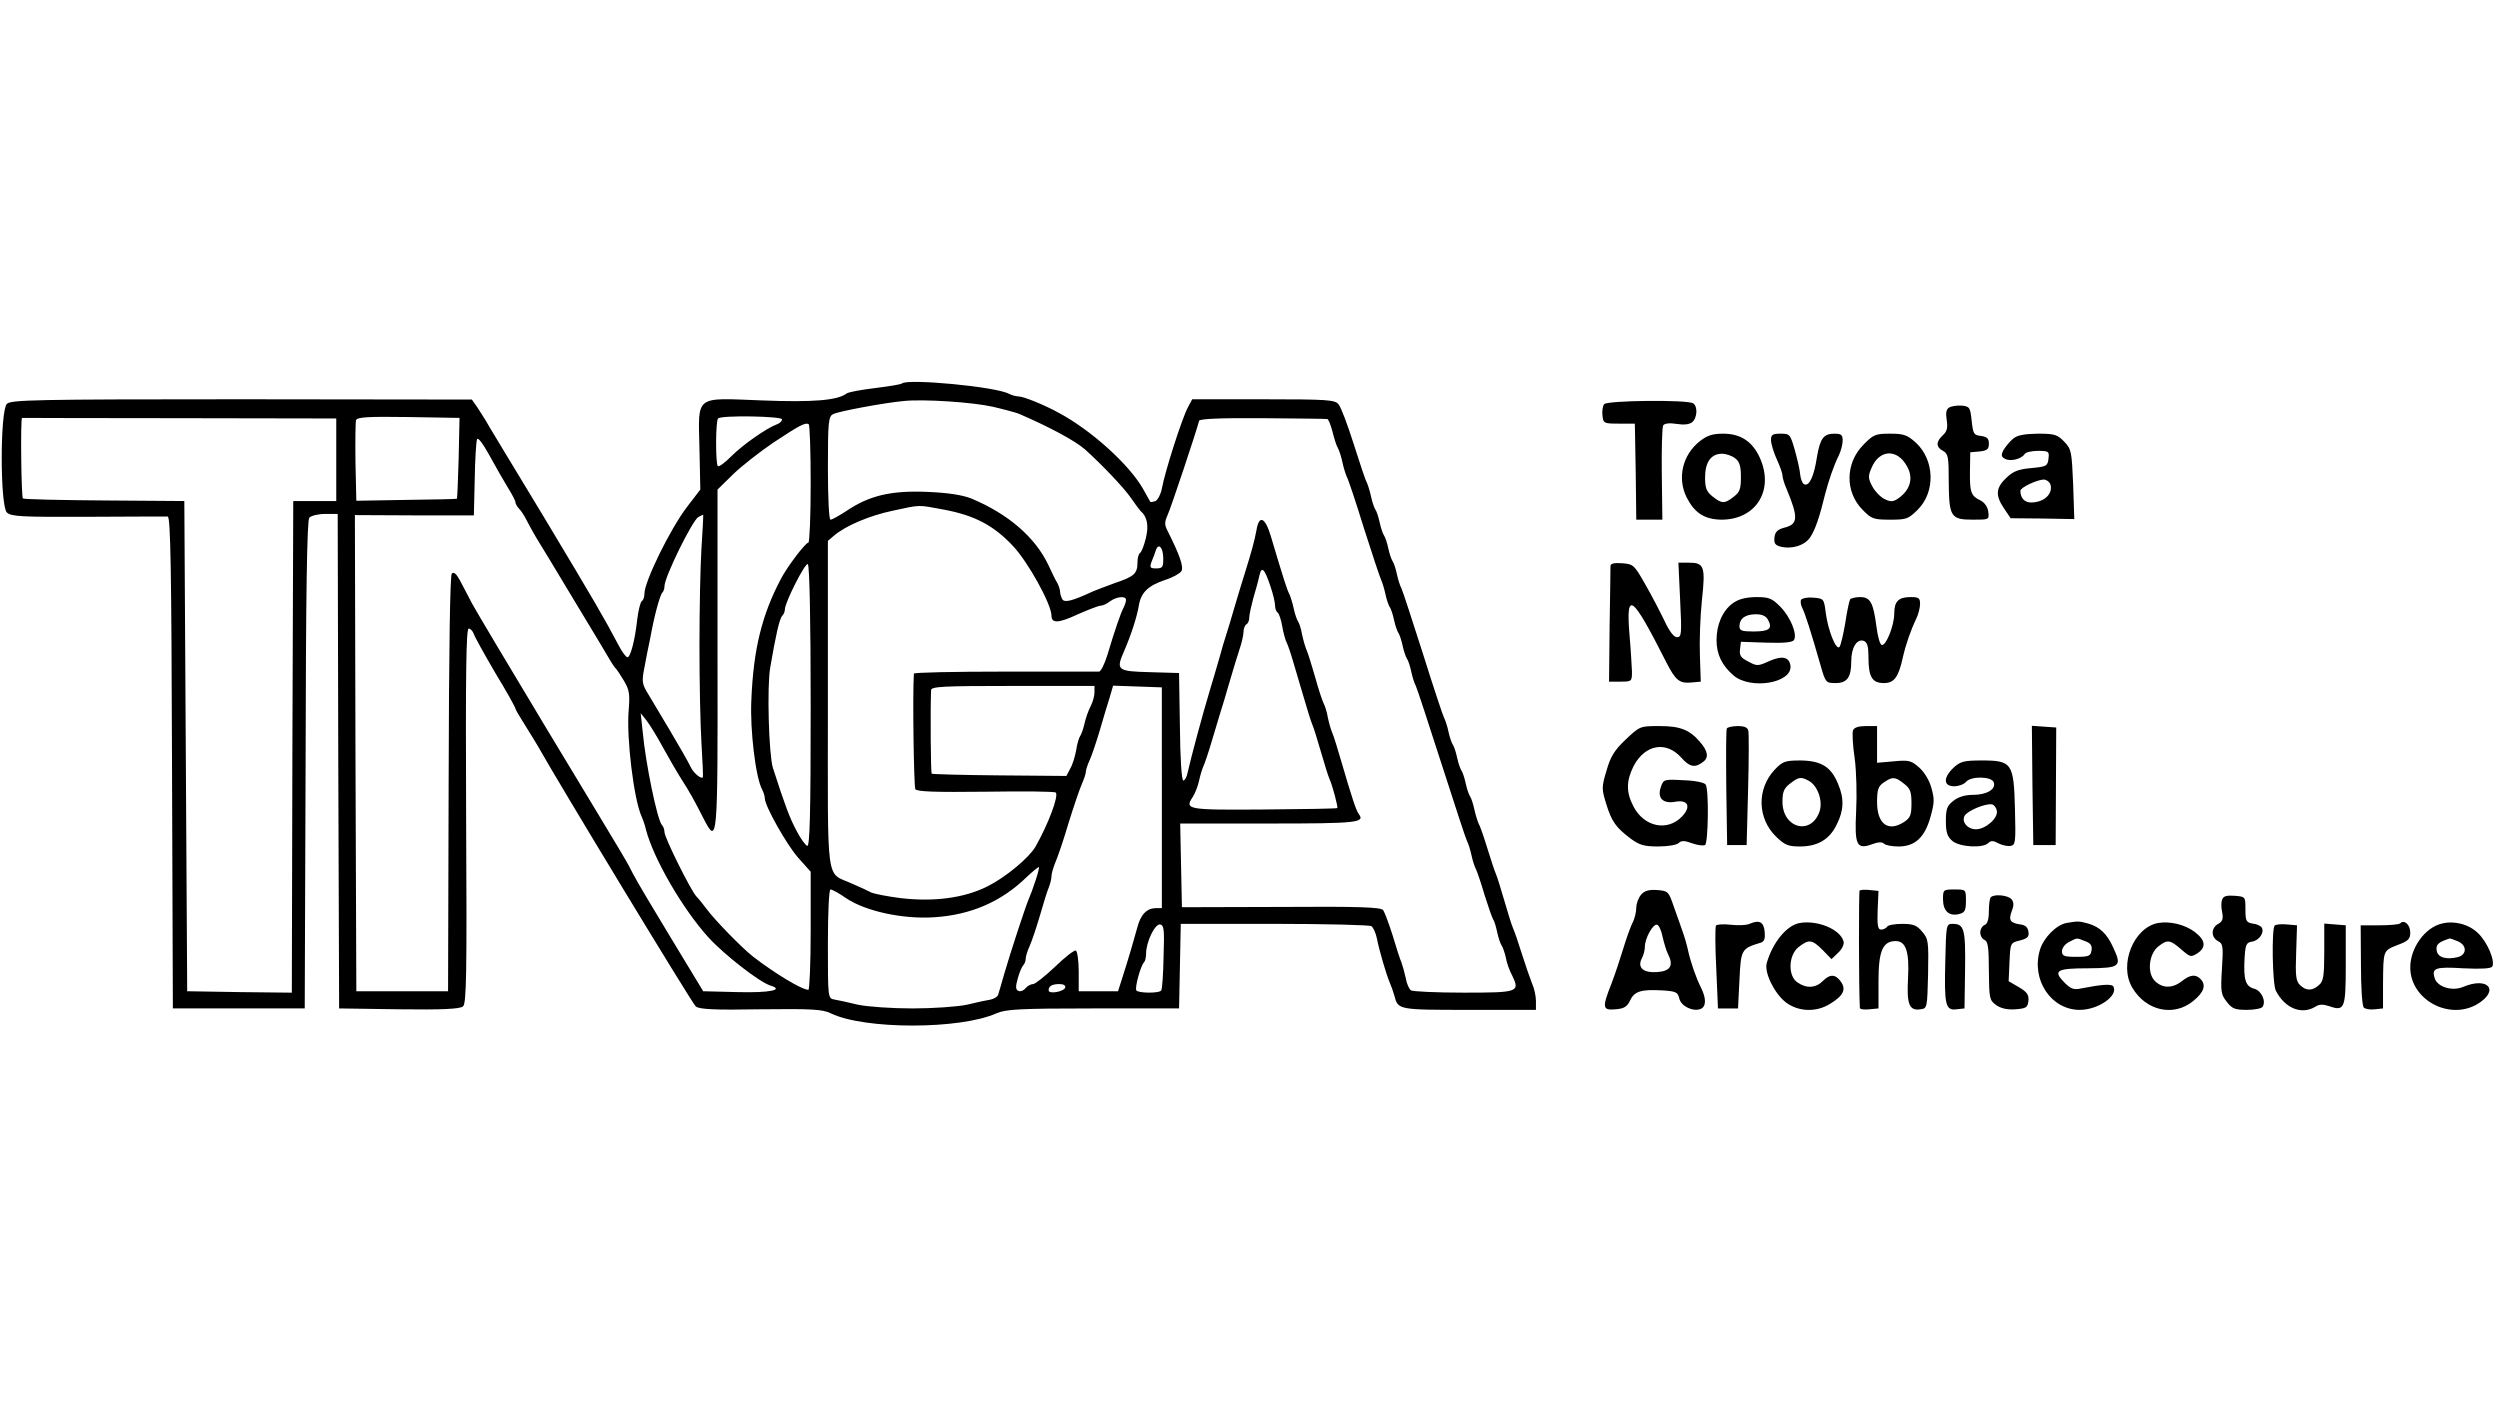 <svg height="1408" viewBox="13.2 140.7 872.1 227.2" width="2500" xmlns="http://www.w3.org/2000/svg"><path d="m327.8 142.5c-.3.3-4.5 1-9.4 1.6s-9.3 1.4-9.9 1.9c-3.2 2.4-11.7 3.1-29.5 2.4-23.8-.9-22.2-2.1-21.8 17l.3 14.1-4.6 6c-5.9 7.7-14.9 26.1-14.9 30.3 0 1.2-.4 2.3-.9 2.6s-1.2 3.2-1.6 6.3c-.8 7.5-2.4 13.3-3.4 13.3-.5 0-1.8-1.7-2.9-3.8-5.4-10.2-8.2-15-26.2-45-10.7-17.7-20-33-20.5-34-.6-.9-1.8-2.9-2.8-4.4l-1.9-2.7-80.3-.1c-71.9 0-80.5.2-81.9 1.6-2.4 2.4-2.4 35.5 0 37.9 1.5 1.4 4.8 1.6 28.3 1.5 14.6-.1 27.2-.1 27.8-.1 1 .1 1.3 18.3 1.5 85.8l.3 85.8h46l.3-84.9c.1-60.7.5-85.3 1.3-86.3.7-.7 3.1-1.3 5.5-1.3h4.4l.2 86.2.3 86.3 20.9.3c15.1.2 21.2-.1 22.3-1 1.2-1 1.4-10.3 1.1-66.5-.2-49.8 0-65.3.9-65.3.6 0 1.4.8 1.8 1.9.3 1 3.7 7.1 7.5 13.6 3.9 6.4 7 12 7 12.4 0 .3 1.5 2.9 3.3 5.7 1.7 2.8 3.7 5.9 4.3 7 7.8 13.9 54.1 90.2 55.3 91.2s6.4 1.3 22.6 1c18.2-.2 21.5 0 24.5 1.4 11.6 5.7 45.2 5.7 57.8 0 3.2-1.4 8-1.7 33.7-1.7h30l.3-14.8.3-14.7h32.7c18 0 33.2.4 33.8.8s1.5 2.3 1.9 4.2c.8 4.2 3.3 12.7 4.5 15.5.5 1.1 1.2 3.1 1.6 4.5 1.3 5 1.2 5 26 5h23.4v-3.1c0-1.7-.6-4.5-1.4-6.2-.7-1.8-2.3-6.4-3.5-10.2-1.2-3.9-2.6-7.9-3.1-9s-1.8-5.4-3-9.5-2.5-8.4-3-9.5-1.8-5.2-3-9c-1.2-3.9-2.5-7.7-3-8.5-.4-.9-1.1-3.1-1.5-5s-1.1-4-1.5-4.5c-.4-.6-1.1-2.6-1.5-4.5s-1.1-4-1.5-4.5c-.4-.6-1.1-2.6-1.5-4.5s-1.1-4-1.5-4.5c-.4-.6-1.1-2.6-1.5-4.5s-1.1-4.1-1.6-5c-.4-.8-3.8-11-7.4-22.5-3.7-11.6-7-21.7-7.4-22.5-.5-.9-1.2-3.1-1.6-5s-1.1-4-1.5-4.5c-.4-.6-1.1-2.6-1.5-4.5s-1.1-4-1.5-4.5c-.4-.6-1.1-2.6-1.5-4.5s-1.1-4-1.5-4.5c-.4-.6-1.1-2.6-1.5-4.5s-1.1-4.1-1.5-5c-.5-.8-2.5-6.9-4.6-13.5s-4.4-12.8-5.3-13.8c-1.3-1.5-3.8-1.7-26.2-1.7h-24.8l-1.5 2.8c-2.2 4.2-8 22.4-9.1 28.4-.4 2-1.4 3.9-2.2 4.3-.9.3-1.7.4-1.8.3-.1-.2-1.3-2.3-2.7-4.8-4.9-8.4-17.9-20.2-29.3-26.3-5.1-2.8-12.3-5.7-14-5.7-.8 0-2.3-.4-3.3-.9-4.5-2.5-35.5-5.4-37.4-3.6zm31.7 8.1c3.9.9 7.9 2 9 2.4 10.9 4.7 19.8 9.5 23.2 12.5 5.8 5.2 13.7 13.5 16 16.9 1.5 2.2 3.1 4.3 3.4 4.6 2.3 1.9 2.9 5.2 1.8 9.5-.6 2.5-1.5 4.8-2 5.1s-.9 1.7-.9 3.2c0 4-1.1 5-7.6 7.2-3.2 1.2-6.8 2.5-7.9 3-7.3 3.4-9.9 4-10.7 2.8-.4-.7-.8-1.9-.8-2.6s-.4-2-.9-3c-.6-.9-2-3.8-3.2-6.4-4.6-9.7-14-17.8-26.9-23.2-3.1-1.2-8-2-15.5-2.3-12.6-.5-20.1 1.3-28.1 6.7-2.5 1.6-4.9 3-5.5 3-.5 0-.9-7.3-.9-18 0-16.1.2-18 1.8-18.8 1.8-1 18.1-4 24.7-4.6 7-.7 23.8.4 31 2zm-229 18.5v14.4h-15l-.3 85.8-.2 85.7-18.3-.2-18.2-.3-.5-85.5-.5-85.5-27.8-.2c-15.2-.1-28.1-.4-28.5-.7-.6-.4-.9-28.1-.3-28.1 0 0 24.7.1 54.8.1l54.8.1zm42.7-.6c-.2 7.7-.5 14.1-.6 14.2 0 .1-8 .3-17.6.4l-17.5.3-.3-13.4c-.1-7.4 0-14 .2-14.7.4-1.1 4.3-1.3 18.3-1.1l17.8.3zm112.8-13.5c0 .6-.8 1.4-1.7 1.7-3.6 1.3-11.9 7.1-15.9 11.1-2.3 2.3-4.4 3.9-4.8 3.5-.8-.8-.8-15.8.1-16.6 1.1-1.2 22.3-.8 22.3.3zm190.2-.1c.4 0 1.2 2 1.8 4.3.6 2.4 1.4 5 1.9 5.8.5.9 1.2 3.1 1.6 5s1.1 4.1 1.5 5c.5.8 3.2 8.9 6 18 2.9 9.1 5.6 17.2 6 18 .4.9 1.1 3.1 1.5 5s1.1 3.9 1.5 4.5c.4.5 1.1 2.6 1.5 4.5s1.1 3.9 1.5 4.5c.4.5 1.1 2.6 1.5 4.5s1.1 3.9 1.5 4.5c.4.5 1.1 2.6 1.5 4.5s1.1 4.1 1.6 5c.4.8 4.4 13 8.9 27s8.5 26.2 8.9 27c.5.9 1.2 3.1 1.6 5s1.1 4.1 1.6 5c.4.8 1.8 4.9 3 9 1.3 4.1 2.6 7.9 3 8.5.4.5 1 2.6 1.4 4.5s1.1 3.9 1.5 4.5c.4.5 1.1 2.5 1.5 4.3.3 1.8 1.3 4.6 2.2 6.2 2.8 5.8 2.2 6-16.9 6-9.5 0-17.8-.4-18.4-.8s-1.5-2.3-1.8-4.2c-.4-1.9-1.1-4.4-1.5-5.5-.5-1.1-1.9-5.4-3.1-9.5-1.3-4.1-2.8-8.1-3.3-8.8-.8-1-8.3-1.3-35.6-1.1l-34.6.1-.3-14.6-.3-14.6h31c30.7 0 33.6-.3 31.3-3.3-.9-1.2-2.3-5.3-6.2-18.7-1.2-4.1-2.5-8.4-3-9.5s-1.2-3.6-1.6-5.5c-.3-1.9-1-4.1-1.5-5-.4-.8-1.8-4.9-2.9-9-1.2-4.1-2.5-8.4-3-9.5s-1.2-3.6-1.6-5.5c-.3-1.9-1-4-1.4-4.5-.4-.6-1.1-2.6-1.5-4.5s-1.1-4.1-1.5-5c-.8-1.4-2.1-5.5-6.5-20.3-2-6.6-4.1-7.5-5-2-.7 3.8-1.7 7.4-4 14.8-.7 2.2-2.3 7.4-3.5 11.5s-2.5 8.6-3 10-1.6 5.2-2.5 8.5c-1 3.3-2.3 8-3.1 10.5-2.9 9.6-6.8 24.3-7.9 29.2-.3 1.6-1 2.8-1.5 2.8-.6 0-1.1-7.6-1.2-18.8l-.3-18.7-10.2-.3c-11.5-.3-11.9-.7-8.9-7.5 2.3-5.3 4.5-12 5.1-15.9.8-4.5 3.3-6.8 9.2-8.8 2.6-.8 5-2.2 5.6-3 .9-1.5-.5-5.5-4.8-14.1-1.1-2.1-1.1-3 0-5.5 1.1-2.3 10-29 11-32.9.2-.7 7.7-1 22.1-.9 12.1.1 22.2.2 22.6.3zm-180.2 22.7c0 11.2-.4 20.4-.8 20.4-1 0-7.3 8.3-9.5 12.5-6.7 12.6-9.7 24.7-10.4 42.5-.5 10.3 1.5 27.1 3.8 31.2.5 1 .9 2.3.9 3 0 2.7 7.7 16.3 11.7 20.8l4.3 4.8v20.6c0 11.3-.4 20.6-.8 20.6-2.3 0-11.8-5.8-19.2-11.5-4-3.1-13.3-12.7-16-16.3-1.4-1.9-3.1-4-3.9-4.8-2-2.2-11.1-20.5-11.1-22.4 0-.9-.4-2-.9-2.5-1.6-1.7-5.7-21.5-6.7-32.5l-.7-6.5 2 2.5c1.1 1.4 3.7 5.6 5.8 9.5 2.1 3.8 5 8.8 6.4 11 3 4.7 4.4 7.2 7.7 13.7 4.9 9.5 5 8.5 4.9-55.5v-59.2l5.5-5.4c3-2.9 9.3-7.8 14-11 9.1-6 11.1-7.1 12.3-6.4.4.2.7 9.6.7 20.9zm-105.7 1.1c1.5 2.4 2.7 4.7 2.7 5.2s.6 1.6 1.3 2.3 1.8 2.4 2.5 3.8 2.2 4.1 3.3 6c1.2 1.9 7.3 12 13.6 22.5 6.3 10.4 12 19.9 12.6 21 .7 1.1 1.4 2.2 1.8 2.5.3.3 1.5 2.1 2.7 4.1 1.9 3.2 2.2 4.6 1.7 10.5-.8 9.5 1.8 31 4.5 36.9.5 1.1 1.2 3.1 1.5 4.5 2.6 10.2 12.9 27.9 21.9 37.8 5.5 6 17.7 15.5 21.5 16.7 5 1.5 0 2.6-11.5 2.3l-11.9-.3-11.2-18.5c-6.2-10.2-12.2-20.3-13.3-22.5-2.4-4.7-.3-1.2-29.9-50.2-13-21.6-24.8-41.4-26.2-44-1.4-2.7-3.3-6.3-4.3-8.2-1.2-2.2-2.1-3-2.8-2.3-.6.6-1 26.1-1.1 73.3l-.2 72.4h-32l-.3-83-.2-83.1 20.7.1h20.8l.3-12.5c.1-6.9.5-13.2.8-14 .3-.9 1.9 1.2 4.3 5.5 2.1 3.9 5 8.9 6.4 11.2zm152.2 7.8c10.6 2 17.2 5.4 24 12.6 5.3 5.6 13.5 20.4 13.5 24.4 0 2.8 2.6 2.6 9.2-.5 3.7-1.6 7.2-3 8-3 .7 0 2.2-.7 3.2-1.5 2.3-1.7 5.6-2 5.6-.5 0 .6-.4 1.8-.9 2.8-1 1.9-3 7.7-5.6 16.4-1 3.2-2.3 5.8-2.9 5.8h-32.8c-17.5 0-31.8.3-31.8.7-.5 7.6 0 39.4.5 40.3s6.9 1.1 24.6.9c13.1-.2 24.1-.1 24.4.3 1.1 1.1-2.6 11-7.1 18.9-2.2 3.8-10.2 10.5-16.5 13.7-8.2 4.2-18.9 5.6-30.7 4.2-4.6-.6-9.1-1.5-10-1.9-.9-.5-3.9-1.9-6.7-3.1-9.4-4.3-8.5 2.1-8.5-62.4v-57.2l2.1-1.8c4.1-3.5 12.4-7 20.4-8.7 10.2-2.2 8.7-2.1 18-.4zm-84.6 13.5c-.4 6.3-.7 21.6-.7 34s.3 27.7.7 34 .6 11.6.5 11.8c-.5.9-3.3-1.4-4.3-3.6-.7-1.5-4-7.3-7.4-13s-7-11.7-8-13.4c-1.5-2.6-1.6-3.8-.7-8.2.5-2.8 1.4-7.4 2-10.1 1.4-7.8 3.4-15.3 4.3-16.1.4-.4.7-1.4.7-2.2 0-3.2 9.7-22.9 11.8-24.1.9-.5 1.7-.9 1.7-.8.1.1-.2 5.4-.6 11.7zm161.1 3.6c0 3-.3 3.4-2.5 3.4-2.1 0-2.3-.3-1.6-2.3.5-1.2 1.2-3 1.5-4 .9-2.8 2.6-1 2.6 2.9zm-123 51.5c0 37.3-.3 49-1.2 48.7-.6-.2-2.4-2.6-3.8-5.4-2.3-4.3-4-8.8-8.2-21.9-1.4-4.6-2.1-28.3-.9-35 1.9-11.1 3.2-17 4.2-18 .5-.5.9-1.5.9-2.2 0-2.4 7.1-16.4 8-15.8.6.4 1 19.3 1 49.6zm160.4-41.8c.9 2.6 1.6 5.6 1.6 6.7 0 1 .4 2.1.9 2.4.5.4 1.2 2.5 1.6 4.8s1.1 4.9 1.6 5.8c.4.8 1.4 3.7 2.2 6.5.8 2.7 2.5 8.4 3.7 12.5s2.5 8.4 3 9.5 1.8 5.4 3 9.5 2.5 8.4 3 9.5c1.1 2.4 3 9.8 2.7 10.1-.1.2-11.7.4-25.7.5-26.9.2-27.6 0-24.7-4.4.8-1.2 1.8-3.8 2.2-5.7s1.1-4.1 1.5-5c.4-.8 1.8-4.9 3-9s2.6-8.6 3-10c.5-1.4 1.8-5.9 3-10s2.8-9.4 3.6-11.8c.8-2.3 1.4-5.1 1.4-6.2 0-1 .5-2.2 1-2.5.6-.3 1-1.4 1-2.4s.7-4.1 1.4-6.7c.8-2.7 1.8-6.2 2.1-7.8.8-3.6 1.8-2.6 3.9 3.7zm-61.4 36.9c0 1.3-.6 3.5-1.4 5s-1.7 4.2-2.1 6-1.1 3.7-1.5 4.3c-.4.5-1.1 2.8-1.4 5-.4 2.2-1.3 5.1-2.1 6.4l-1.3 2.5-23.3-.2c-12.8-.1-23.5-.4-23.7-.6-.3-.4-.5-21.3-.2-29.1 0-1.3 3.9-1.5 28.5-1.5h28.5zm23.5 36.8v38.5h-2.1c-3.2.1-5.3 2.2-6.5 6.9-1.1 4-2.9 10.3-5.4 18.1l-1.3 4h-13.7v-6.9c0-3.8-.5-7.1-1-7.3-.6-.2-3.9 2.4-7.3 5.7-3.5 3.3-6.9 6-7.6 6-.8 0-1.9.6-2.6 1.4-.6.8-1.7 1.3-2.5 1-1-.4-1.1-1.4-.3-4.2.5-2 1.4-4.1 1.9-4.7.5-.5.9-1.5.9-2.3s.6-2.8 1.4-4.5c.8-1.8 2.4-6.6 3.6-10.7s2.5-8.5 3.1-9.8c.5-1.3.9-3 .9-3.8 0-.9.6-3 1.3-4.7.8-1.8 2.9-7.9 4.6-13.7 1.8-5.8 3.9-12 4.7-13.8s1.4-3.7 1.4-4.3.6-2.5 1.4-4.2c.8-1.8 2.4-6.6 3.6-10.7s2.7-9.2 3.4-11.3l1.1-3.8 8.5.3 8.5.3zm-44.1 29c-.8 2.5-1.9 5.4-2.4 6.5-1.1 2.6-6.3 18.4-8.5 26-.9 3.3-1.9 6.5-2.1 7.2s-1.3 1.4-2.6 1.7c-1.3.2-5 1-8.3 1.8-3.3.7-11.8 1.3-19 1.3s-15.7-.6-19-1.3c-3.3-.8-7-1.6-8.2-1.8-2.3-.4-2.3-.5-2.3-19.4 0-11.3.4-19 .9-19 .6 0 3 1.3 5.4 3 6.8 4.6 19.8 7.4 30.7 6.7 12.8-.8 23.4-5.4 32.1-13.8 2.3-2.2 4.3-3.8 4.5-3.7.2.2-.4 2.4-1.2 4.8zm44.7 26.5c-.1 6.1-.5 11.3-.8 11.7-.6 1.1-8.1 1-8.7 0-.6-.9 1.5-8.7 2.7-9.8.4-.4.7-1.8.7-3 0-4.1 3.1-10.5 4.9-10.2 1.4.3 1.5 1.8 1.2 11.3zm-34.3 10.7c-.5 1.5-5.8 2.4-5.8 1 0-1.5 1.2-2.2 3.8-2.2 1.4 0 2.2.5 2 1.2zm188-203.5c-.5.6-.8 2.4-.6 4 .3 2.7.5 2.8 5.8 2.8h5.5l.3 16.8.2 16.7h9.1l-.2-15.9c-.1-8.7.1-16.4.5-17 .5-.7 2.2-.9 4.7-.5s4.4.2 5.4-.6c1.8-1.5 2-5.6.3-6.6-2.1-1.3-29.9-1-31 .3zm120.3 1.2c-1 .6-1.2 2-.8 4.4.4 2.7.1 3.9-1.4 5.3-2.4 2.2-2.4 4.1.1 5.4 1.8 1 2 2.1 2 10.8.1 12.2.7 13.2 8.4 13.2 5.7 0 5.7 0 5.4-2.7-.2-1.7-1.2-3.2-2.7-4-3.4-1.6-3.8-2.9-3.7-10.3l.1-6.5 3.3-.3c2.6-.3 3.2-.8 3.2-2.7 0-1.8-.6-2.4-2.7-2.7-2.6-.3-2.8-.7-3.3-5.3-.5-4.7-.7-5-3.5-5.3-1.6-.1-3.6.2-4.4.7z"/><path d="m606.2 162.6c-6.1 4.8-8 12.9-4.6 19.7 2.8 5.4 6.2 7.6 12.1 7.7 12.1 0 18.5-10.3 13.4-21.6-2.6-5.7-6.7-8.4-12.8-8.4-3.6 0-5.6.6-8.1 2.6zm12.3 6c1.5 1.1 2 2.7 2 6.5 0 4.2-.4 5.3-2.5 6.9-3.2 2.5-4.1 2.5-7.4-.1-2.1-1.7-2.6-2.9-2.6-6.6 0-5.4 2.1-8.3 5.9-8.3 1.4 0 3.5.7 4.6 1.6zm12.5-6.4c0 1.3.9 4.3 2 6.7s2 4.9 2 5.7c0 .7.6 2.8 1.4 4.6 4.2 10.1 4.1 12.4-.8 13.6-2.3.6-3.2 1.5-3.4 3.4-.2 2 .2 2.7 2.1 3.2 4 1 8.5-.4 10.4-3.3 1.7-2.5 3.3-7.2 5.2-15.1 1.2-4.6 3-9.9 4.7-13.3.8-1.6 1.4-4 1.4-5.3 0-2-.5-2.4-2.9-2.4-3.8 0-5 1.7-6.1 8.3-1 6.5-2.6 10-4.3 9.4-.7-.2-1.3-1.7-1.5-3.3-.1-1.6-1-5.5-1.9-8.7-1.6-5.5-1.7-5.7-5-5.7-2.8 0-3.3.4-3.3 2.2zm32.1 1.8c-6.2 6.4-6.3 16.3-.2 22.5 3.1 3.2 3.8 3.5 9.6 3.5 5.7 0 6.4-.2 9.7-3.5 6.2-6.2 5.9-17.2-.6-23.3-3.1-2.8-4.3-3.2-9.1-3.2-5.1 0-5.8.3-9.4 4zm15.4 7.5c2.2 3.9 1.1 7.9-2.6 10.7-2.1 1.6-3 1.7-5.1.7-1.4-.6-3.4-2.6-4.4-4.4-1.5-2.8-1.6-3.7-.4-6.4 2.7-6.7 9.1-7 12.5-.6zm36.9-9.7c-1.2 1-2.6 2.8-3.3 3.9-.9 1.8-.8 2.4.6 3.1 1.9 1 5.7 0 6.8-1.7.3-.6 2.4-1.1 4.6-1.1 3.8 0 4 .2 3.7 2.7-.3 2.6-.7 2.8-6 3.3-4.5.4-6.3 1.1-8.7 3.4-3.7 3.5-3.9 6.1-.8 10.7l2.3 3.4 11.1.1 11.1.2-.4-12.2c-.5-11.4-.6-12.2-3.1-14.8-2.4-2.5-3.4-2.8-9.2-2.8-4.8.1-7.2.5-8.7 1.8zm13 15.7c1.2 3.3-2 6.5-6.7 6.5-2.3 0-3.7-1.6-3.7-4.1 0-1.1 5.7-3.8 8.1-3.9.9 0 1.9.7 2.3 1.5zm-153.4 28.7c0 .7-.1 10.1-.3 20.8l-.2 19.5h4c3.9 0 4-.1 4-3.5-.1-1.9-.4-7.9-.9-13.3-1.2-15.2 1-13.4 12.8 9.9 3.3 6.5 4.7 7.6 8.8 7.2l3.3-.3-.3-9c-.2-5 .1-13.7.7-19.4 1.3-11.9.8-13.1-4.7-13.1h-3.5l.6 13c.6 11.9.5 13-1.1 13-1.1 0-2.7-2.1-4.4-5.8-1.5-3.1-4.5-8.9-6.7-12.7-3.8-6.7-4.1-7-8-7.3-2.9-.2-4.1.1-4.1 1zm42.6 13c-3.5 2.6-5.6 7.4-5.6 12.8 0 5 1.9 8.9 6 12.4 6 5 20.4 2.6 19.8-3.4-.4-3.2-3-3.7-7.8-1.5-3.5 1.6-4 1.6-6.9 0-2.6-1.3-3.2-2.1-2.9-4.3l.3-2.6 8.9.3c6.1.2 9.1-.1 9.6-.9 1.3-2-1.3-8.2-4.8-11.7-2.9-2.9-3.9-3.3-8.5-3.3-3.7.1-6 .7-8.1 2.2zm12.4 5.8c1.6 3 .4 4-5.1 4-4.1 0-4.9-.3-4.9-1.8 0-2.7 2-4.2 5.7-4.2 2.2 0 3.6.6 4.3 2zm11.5-7.1c-.3.6-.1 1.9.4 2.9 1 1.9 3.1 8.5 6.5 20.4 1.6 5.6 1.8 5.8 5.1 5.8 4.1 0 5.5-2 5.5-7.7 0-4.7 2-7.9 4.4-7 1.2.5 1.6 1.9 1.6 5.7 0 6.9 1.3 9 5.4 9 3.6 0 5.1-2.1 6.6-9 1-4.4 2.8-9.6 4.6-13.3.8-1.6 1.4-4 1.4-5.3 0-2.1-.5-2.4-3.3-2.4-4.2 0-5.7 1.5-5.7 5.7s-2.9 11.5-4.4 11c-.6-.2-1.4-3-1.8-6.3-1.1-8.4-2.1-10.4-5.7-10.4-1.6 0-3.2.4-3.5.8-.3.5-1.1 4.2-1.7 8.3-.7 4.1-1.6 7.8-2 8.3-1.2 1.3-4-5.8-4.8-11.9-.6-4.9-.7-5-4.3-5.3-2-.2-3.9.2-4.3.7zm-61.2 48.8c-4 3.8-5.3 6-6.7 10.9-1.7 5.7-1.7 6.3-.1 11.5 1.9 6.2 3.4 8.3 8.6 12.2 3 2.2 4.6 2.7 9.5 2.7 3.3 0 6.5-.5 7.2-1.2.9-.9 2-.9 4.7.1 1.9.7 3.9.9 4.5.6 1.1-.7 1.4-19.4.2-21.1-.4-.7-3.8-1.4-7.7-1.5-6.8-.4-7-.3-7.9 2.3-1.4 3.9.7 6 5 5.2 4.5-.8 5.6 1.7 2.4 5.1-5.1 5.4-13.3 3.7-17-3.5-2.6-5-2.5-8.9.1-14.1 4-7.5 11.3-8.8 16.6-2.9 2.9 3.3 4.8 3.7 7.6 1.5 2.1-1.5 1.7-3.8-1.1-7-3.6-4.2-6.9-5.5-14-5.5-6.9 0-6.9 0-11.9 4.7zm35.3-3.9c-.3.4-.3 9.8-.2 20.8l.3 19.9h6.8l.5-19c.3-10.5.3-19.8.1-20.8-.2-1.2-1.3-1.7-3.7-1.7-1.8 0-3.5.4-3.8.8zm44 .7c-.3.9-.1 5.2.6 9.8.6 4.5.8 12.8.5 18.4-.6 11.9.2 13.5 5.6 11.5 2.1-.8 3.5-.8 4.1-.2s2.8 1 5.1 1c5.7 0 9.1-3.1 11.1-10.2 1.4-5 1.5-6.3.3-10.4-.8-2.8-2.6-5.6-4.4-7.1-2.6-2.3-3.6-2.5-8.7-2l-5.8.5v-12.8h-3.9c-2.6 0-4.1.5-4.5 1.5zm17.8 18.6c2.2 1.7 2.6 2.8 2.6 6.9 0 4-.4 5-2.5 6.4-5.6 3.7-9.5.8-9.5-6.9 0-4.3.4-5.5 2.3-6.8 3-2.1 4-2.1 7.1.4zm44.8.6.3 20.8h7.8l.1-20.5.1-20.5-4.3-.3-4.2-.3zm-89.9-5.5c-6.3 6.7-6.1 17 .5 23.4 3 2.9 4.2 3.4 8.3 3.4 6.1 0 10.3-2.4 12.8-7.6 2.5-4.9 2.7-9.1.5-14.2-2.4-6-5.9-8.1-13-8.2-5.5 0-6.3.3-9.1 3.2zm11.9 3.9c3.1 1.7 5 7.1 3.7 10.8-3 8.4-12.9 5.7-12.9-3.5 0-3.4.5-4.7 2.6-6.3 3.1-2.4 3.8-2.5 6.6-1zm50.5-4.6c-3.7 3.5-3.6 6.5.2 6.5 1.6 0 3.4-.7 4.1-1.5 1.7-2.1 8.9-2 9.7.1.9 2.4-2.4 4.4-7.3 4.4-2.7 0-5.1.7-6.8 2.1-2.2 1.7-2.6 2.8-2.6 7.1 0 3.9.5 5.4 2.3 6.9 2.5 2.1 10.6 2.6 12.5.7.9-.9 1.7-.9 3.5.1 1.4.7 3.3 1.1 4.3.9 1.7-.3 1.8-1.3 1.5-12.8-.4-16-1-17-11.5-17-6.2 0-7.5.3-9.9 2.5zm15.1 15.1c.4 2.6-4 6.4-7.3 6.4-3 0-5.2-2.7-3.9-4.8 1.1-1.7 7-4.2 9.4-3.9.8.1 1.6 1.2 1.8 2.3zm-124.1 29.2c-.9 1-1.7 3.1-1.7 4.6s-.6 4-1.4 5.4c-.7 1.5-2.1 5.4-3.1 8.7s-2.8 8.8-4.1 12.2c-3.4 8.6-3.2 9.5 1.3 9.1 3-.2 4.1-.9 5.1-3 1.5-3.3 3.9-4 11.2-3.6 4.8.3 5.5.6 6 2.8.6 2.7 4.7 4.7 7.4 3.7 2-.8 2.1-3.6.2-7.4-1.8-3.6-3.6-8.8-4.6-13.3-.4-1.9-1.3-4.9-1.9-6.5-.6-1.7-1.9-5.5-3-8.5-1.8-5.3-2-5.5-5.8-5.8-2.8-.2-4.4.2-5.6 1.6zm7.5 14.8c.5 2.1 1.3 4.9 1.9 6 2 3.9.8 5.9-3.7 6.2-4.9.4-7.1-1.5-5.5-4.7.6-1.1 1.1-2.9 1.1-4.1 0-3 2.9-8.2 4.3-7.7.6.2 1.5 2.1 1.9 4.3zm68.7-16.2c-.3.4-.3 34.6.1 40.9 0 .5 1.5.7 3.3.5l3.2-.3v-9.6c0-10.5 1.5-13.9 6-13.9 3.6 0 4.8 3.8 4.3 13-.5 9 .4 11.4 4.3 10.8 2.4-.3 2.4-.4 2.7-12.4.2-11.3.1-12.2-2.1-14.7-1.8-2.2-3.1-2.7-6.9-2.7-2.6 0-5 .4-5.3 1-.3.5-1.3 1-2.1 1-1.1 0-1.4-1.4-1.2-6.8l.3-6.7-3-.3c-1.7-.2-3.3-.1-3.6.2zm29.1 3c0 4.1 2.1 6 5.5 5.2 2.1-.5 2.5-1.2 2.5-4.6 0-4 0-4-4-4-3.9 0-4 .1-4 3.4zm16.7-.7c-.4.3-.7 2.5-.7 4.9 0 2.8-.5 4.4-1.5 4.8-.8.3-1.5 1.5-1.5 2.6s.7 2.3 1.5 2.6c1.2.5 1.5 2.7 1.5 10.8.1 9.6.2 10.2 2.5 11.9 1.7 1.2 3.9 1.7 6.8 1.5 3.7-.3 4.2-.6 4.5-2.9.2-2.1-.4-3.1-3.3-4.8l-3.6-2.1.3-6.7c.3-6.6.3-6.7 3.6-7.5 2.7-.7 3.3-1.3 3-3.1-.2-1.5-1.1-2.3-2.8-2.5-3.6-.5-4.2-1.5-3-4.7.8-2 .7-3.1-.1-4.1-1.2-1.4-6-1.9-7.2-.7zm80.7.8c-.4.8-.4 2.9 0 4.5.4 2.3.1 3.2-1.4 4-2.5 1.4-2.6 4.6-.1 6 1.8.9 1.9 1.8 1.4 9.8-.5 7.9-.3 8.9 1.7 11.4 1.8 2.4 2.9 2.8 7 2.8 2.7 0 5.2-.5 5.5-1.1 1.3-2-.5-5.7-3-6.3-3-.8-3.7-3.2-3.3-10.7.3-4.7.6-5.4 2.6-5.7 2.5-.4 4.4-3.2 3.4-4.9-.4-.6-1.8-1.3-3.2-1.4-2.2-.4-2.5-.9-2.5-4.9 0-4.5 0-4.5-3.8-4.8-2.7-.2-3.9.1-4.3 1.3zm-164.9 8.5c-1.1.5-4.1.6-6.6.3-2.6-.3-4.9-.1-5.1.3-.3.5-.3 7.2.1 14.9l.6 14h7l.5-10c.5-10.6.7-10.9 7.3-12.9 1.4-.4 1.7-1.4 1.5-3.8-.3-3.5-1.9-4.3-5.3-2.8zm17.5-.3c-4.5.8-9.4 6.7-11.5 14-.9 3.3 2.7 10.6 6.7 13.7 4.4 3.3 10.6 3.5 15.4.5 4.6-2.8 5.7-5 3.8-7.7s-3.8-2.8-6.4-.2c-2.4 2.4-5.7 2.6-8.8.4-3.4-2.3-3.1-9.5.4-12.3 3.6-2.8 4.7-2.7 8.4 1l3.1 3.2 2.3-2.2c1.4-1.3 2.2-3 1.9-4-1.1-4.2-9.1-7.5-15.3-6.4zm93 0c-3.5.7-7.9 5.1-9.2 9.4-3.1 10.4 3.9 20.9 13.9 20.9 6.5 0 13.6-5 11.7-8.2-.6-.9-4-.7-11.1.7-2.6.6-3.7.2-5.8-1.9-4.3-4.3-3-5.1 8.1-5.1 11.2-.1 11.9-.6 8.8-7.2-2.2-4.9-4.7-7.2-8.7-8.4-3.3-.9-3.5-.9-7.7-.2zm6.5 6.3c2 .7 2.6 1.6 2.3 3.3-.3 1.9-.9 2.2-5.3 2.2-4.3 0-5-.3-5-2 0-1.1 1.1-2.5 2.5-3.2 3-1.5 2.4-1.5 5.5-.3zm25.5-6.3c-8.5 1.6-13.7 14.5-9 22.5 4.8 8.2 14.5 10.3 21.3 4.7 3.8-3.1 4.6-5.6 2.5-7.7-1.7-1.7-3.6-1.5-6.5.8-3.3 2.6-6.8 2.5-9.4-.1-2.8-2.8-2.1-9.5 1.3-12.1 3.1-2.4 4-2.3 7.9 1.1 3.1 2.7 3.4 2.8 5.6 1.4 3.2-2.1 2.9-4.6-.9-7.5-3.5-2.6-8.6-3.8-12.8-3.1zm84.5.1c-.3.4-3.6.7-7.2.7h-6.6l.1 13.8c0 7.8.4 14.3 1 14.9.5.5 2.2.8 3.8.6l2.9-.3v-8.5c.1-11.9 0-11.6 5-13.6 3.8-1.4 4.5-2.1 4.5-4.4 0-2.7-2.1-4.6-3.5-3.2zm14.5.1c-5.9 1.4-11 8.5-11 15.3 0 11.2 13.5 18.6 23.4 12.8 7.9-4.8 3.8-9.7-5-6-3.8 1.6-9 0-9.9-3.1-1.1-3.5.3-4 10-3.4 6.3.3 9.6.1 10.1-.6 1.1-1.9-1.7-8.6-5-11.7-3.2-3.1-8.3-4.4-12.6-3.3zm5.4 6.1c3.4 1.3 3.5 4.7.2 5.6-4.2 1-7.1.1-7.4-2.4-.3-2 .6-2.8 4.5-4.1.1-.1 1.3.3 2.7.9zm-178.6 7.1c-.4 15.3.1 17.2 3.9 16.7l2.8-.3.2-13.4c.2-14.3-.3-16.1-4.3-16.1-2.3 0-2.3.2-2.6 13.1zm114.9-12.5c-1.1 1.2-.8 20.3.4 22.7 3.2 6.2 9 8.5 13.8 5.6 1.3-.9 2.6-.9 4.8-.2 5.4 1.9 5.8.9 5.8-14.4v-13.8l-3.7-.3-3.8-.3v9.9c0 8.3-.3 10.2-1.8 11.5-2.4 2.2-4.6 2.1-6.7 0-1.4-1.4-1.6-3.3-1.3-11.2l.3-9.6-3.5-.3c-2-.2-3.9 0-4.3.4z"/></svg>